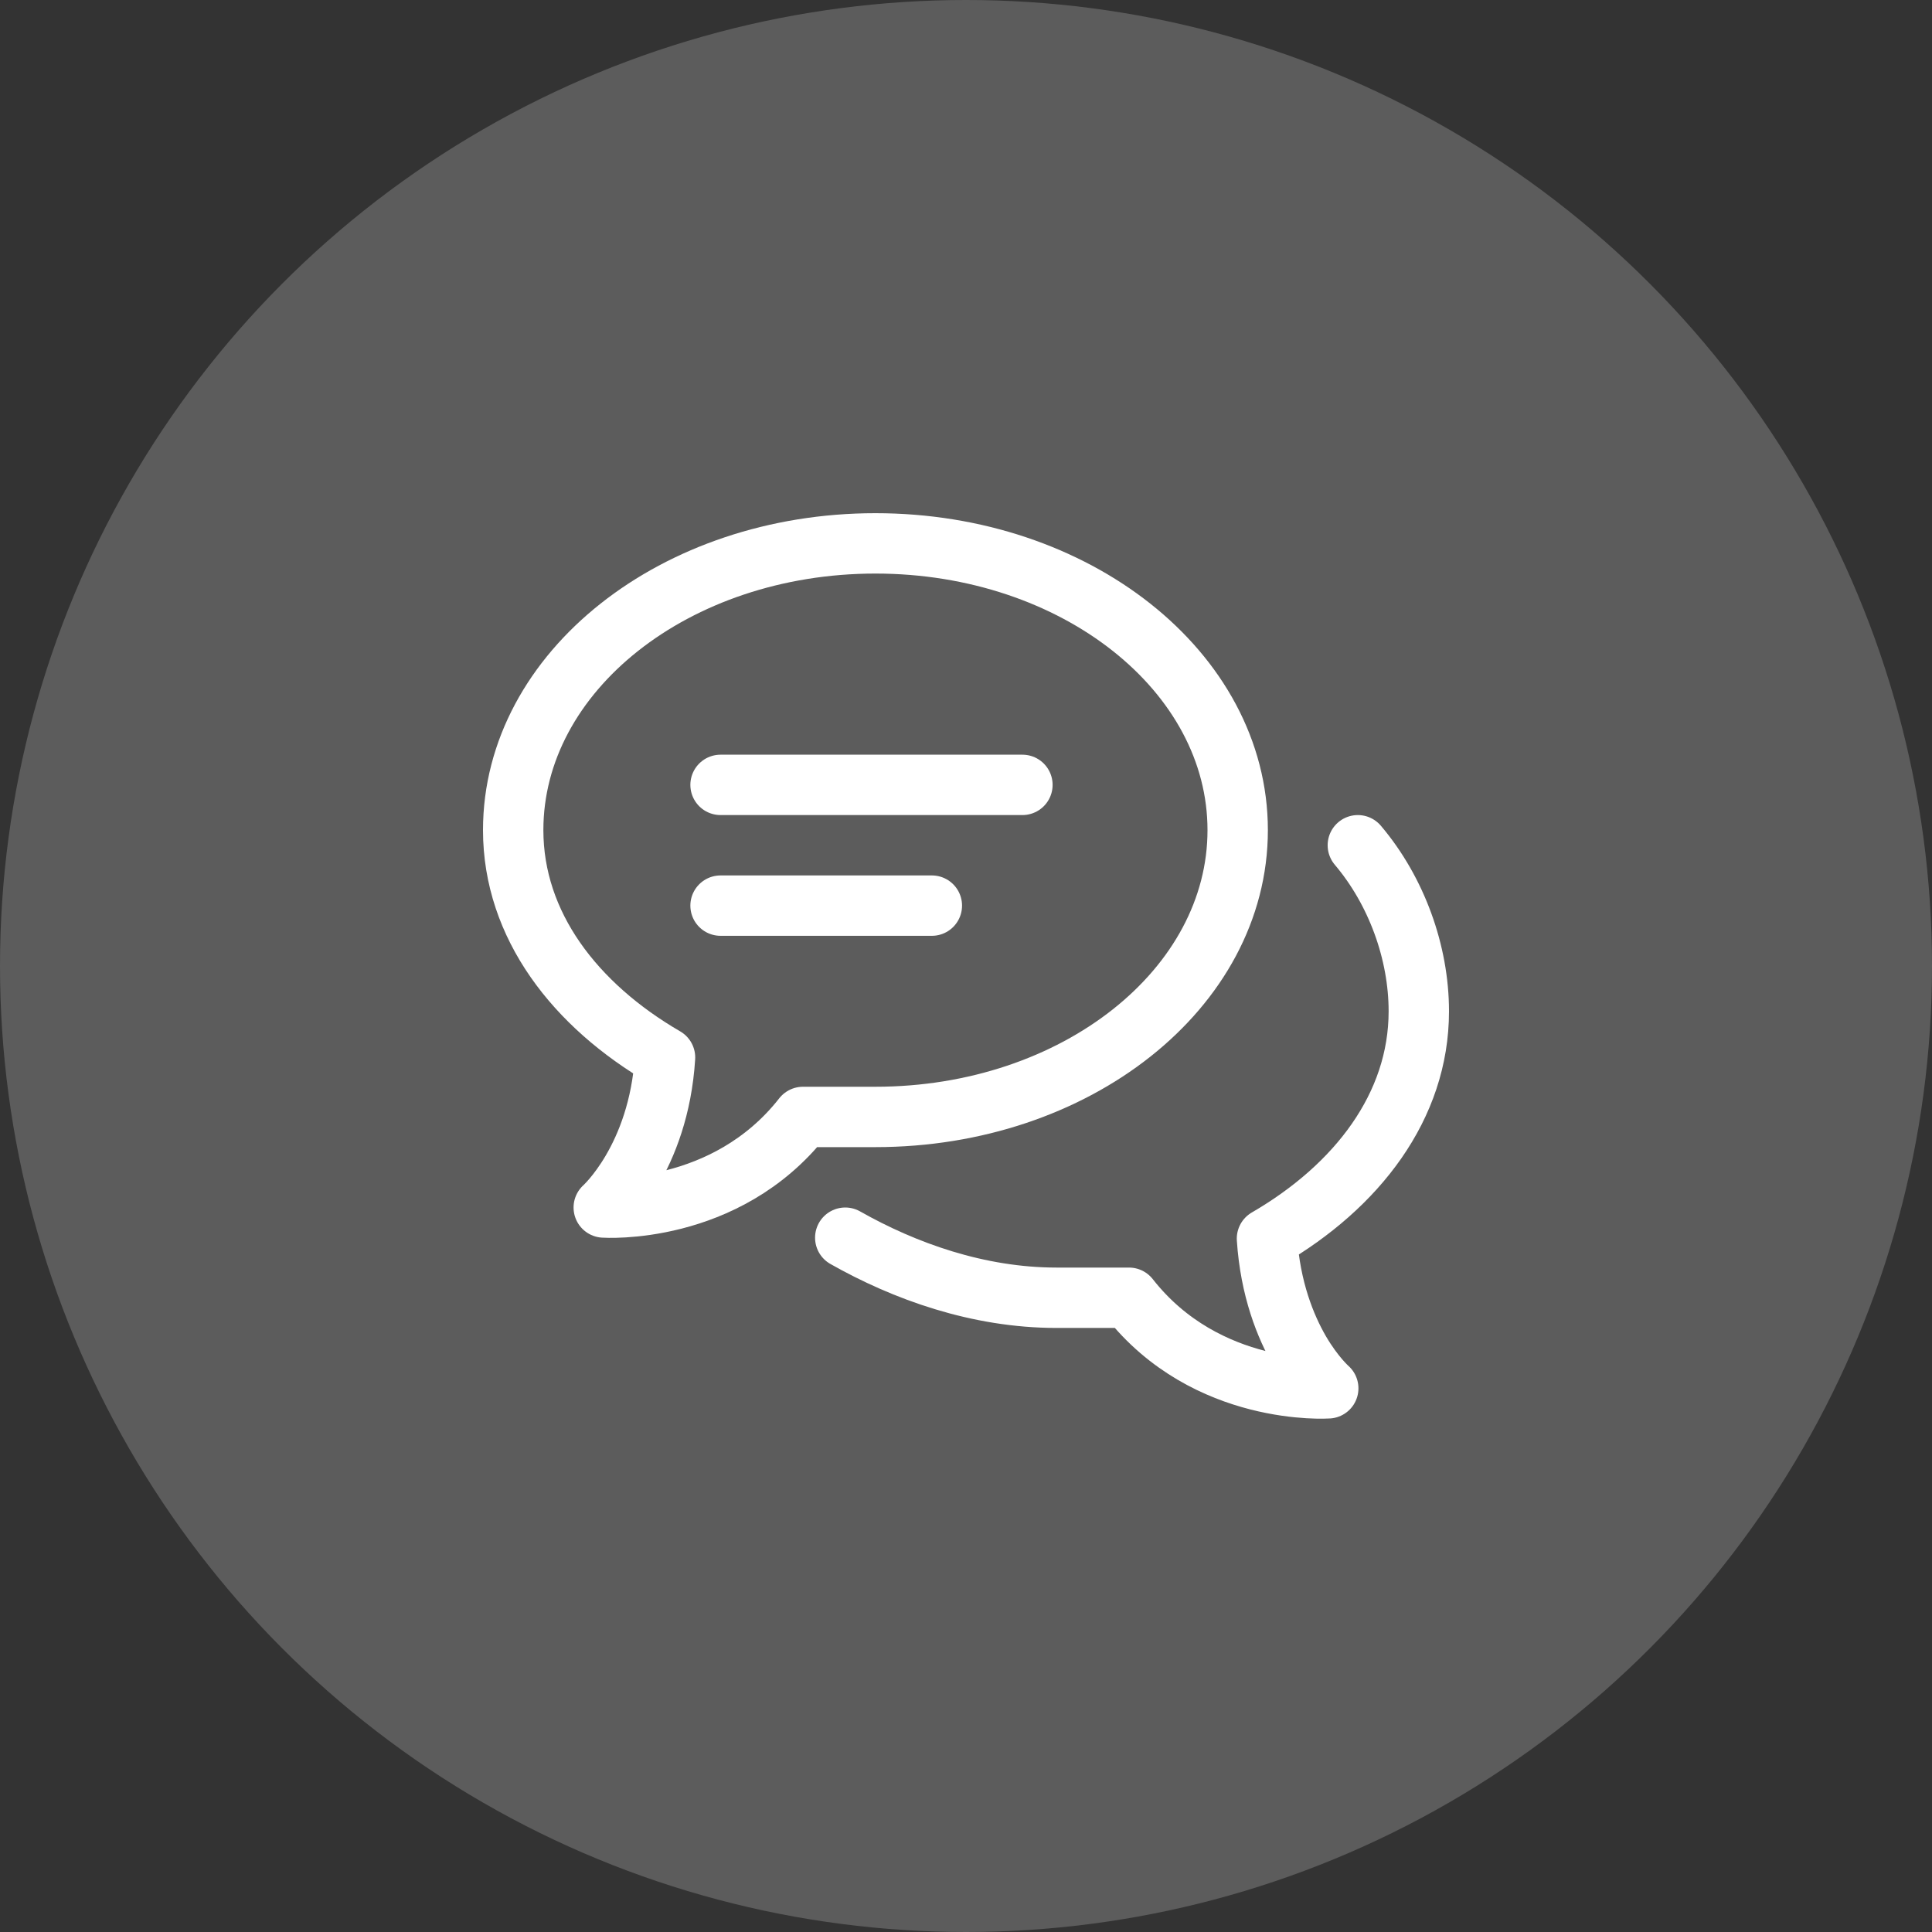 <?xml version="1.0" encoding="UTF-8"?> <svg xmlns="http://www.w3.org/2000/svg" width="64" height="64" viewBox="0 0 64 64" fill="none"><rect x="0" y="0" width="64" height="64" fill="#333333" stroke="none"/><circle cx="32" cy="32" r="32" fill="white" fill-opacity="0.2"></circle><g clip-path="url(#clip0_3017_1482)"><path d="M26.6 37H29C35.63 37 41 32.75 41 27.5C41 22.25 35.63 18 29 18C22.37 18 17 22.25 17 27.5C17 30.65 19.05 33.3 22.03 35.03C21.82 38.38 20 40 20 40C20 40 24.03 40.28 26.6 37Z" stroke="white" stroke-width="2" stroke-linecap="round" stroke-linejoin="round"></path><path d="M28 41C29.96 42.11 32.4 42.99 35 42.99H37.4C39.97 46.27 44 45.99 44 45.99C44 45.99 43.54 45.59 43.06 44.77C42.58 43.94 42.08 42.7 41.97 41.03C44.95 39.3 47 36.65 47 33.5C47 31.55 46.26 29.51 44.98 28" stroke="white" stroke-width="2" stroke-linecap="round" stroke-linejoin="round"></path><path d="M23.869 26H33.869" stroke="white" stroke-width="2" stroke-linecap="round" stroke-linejoin="round"></path><path d="M23.869 30H30.869" stroke="white" stroke-width="2" stroke-linecap="round" stroke-linejoin="round"></path></g><defs><clipPath id="clip0_3017_1482"><rect width="32" height="30" fill="white" transform="translate(16 17)"></rect></clipPath></defs></svg> 
